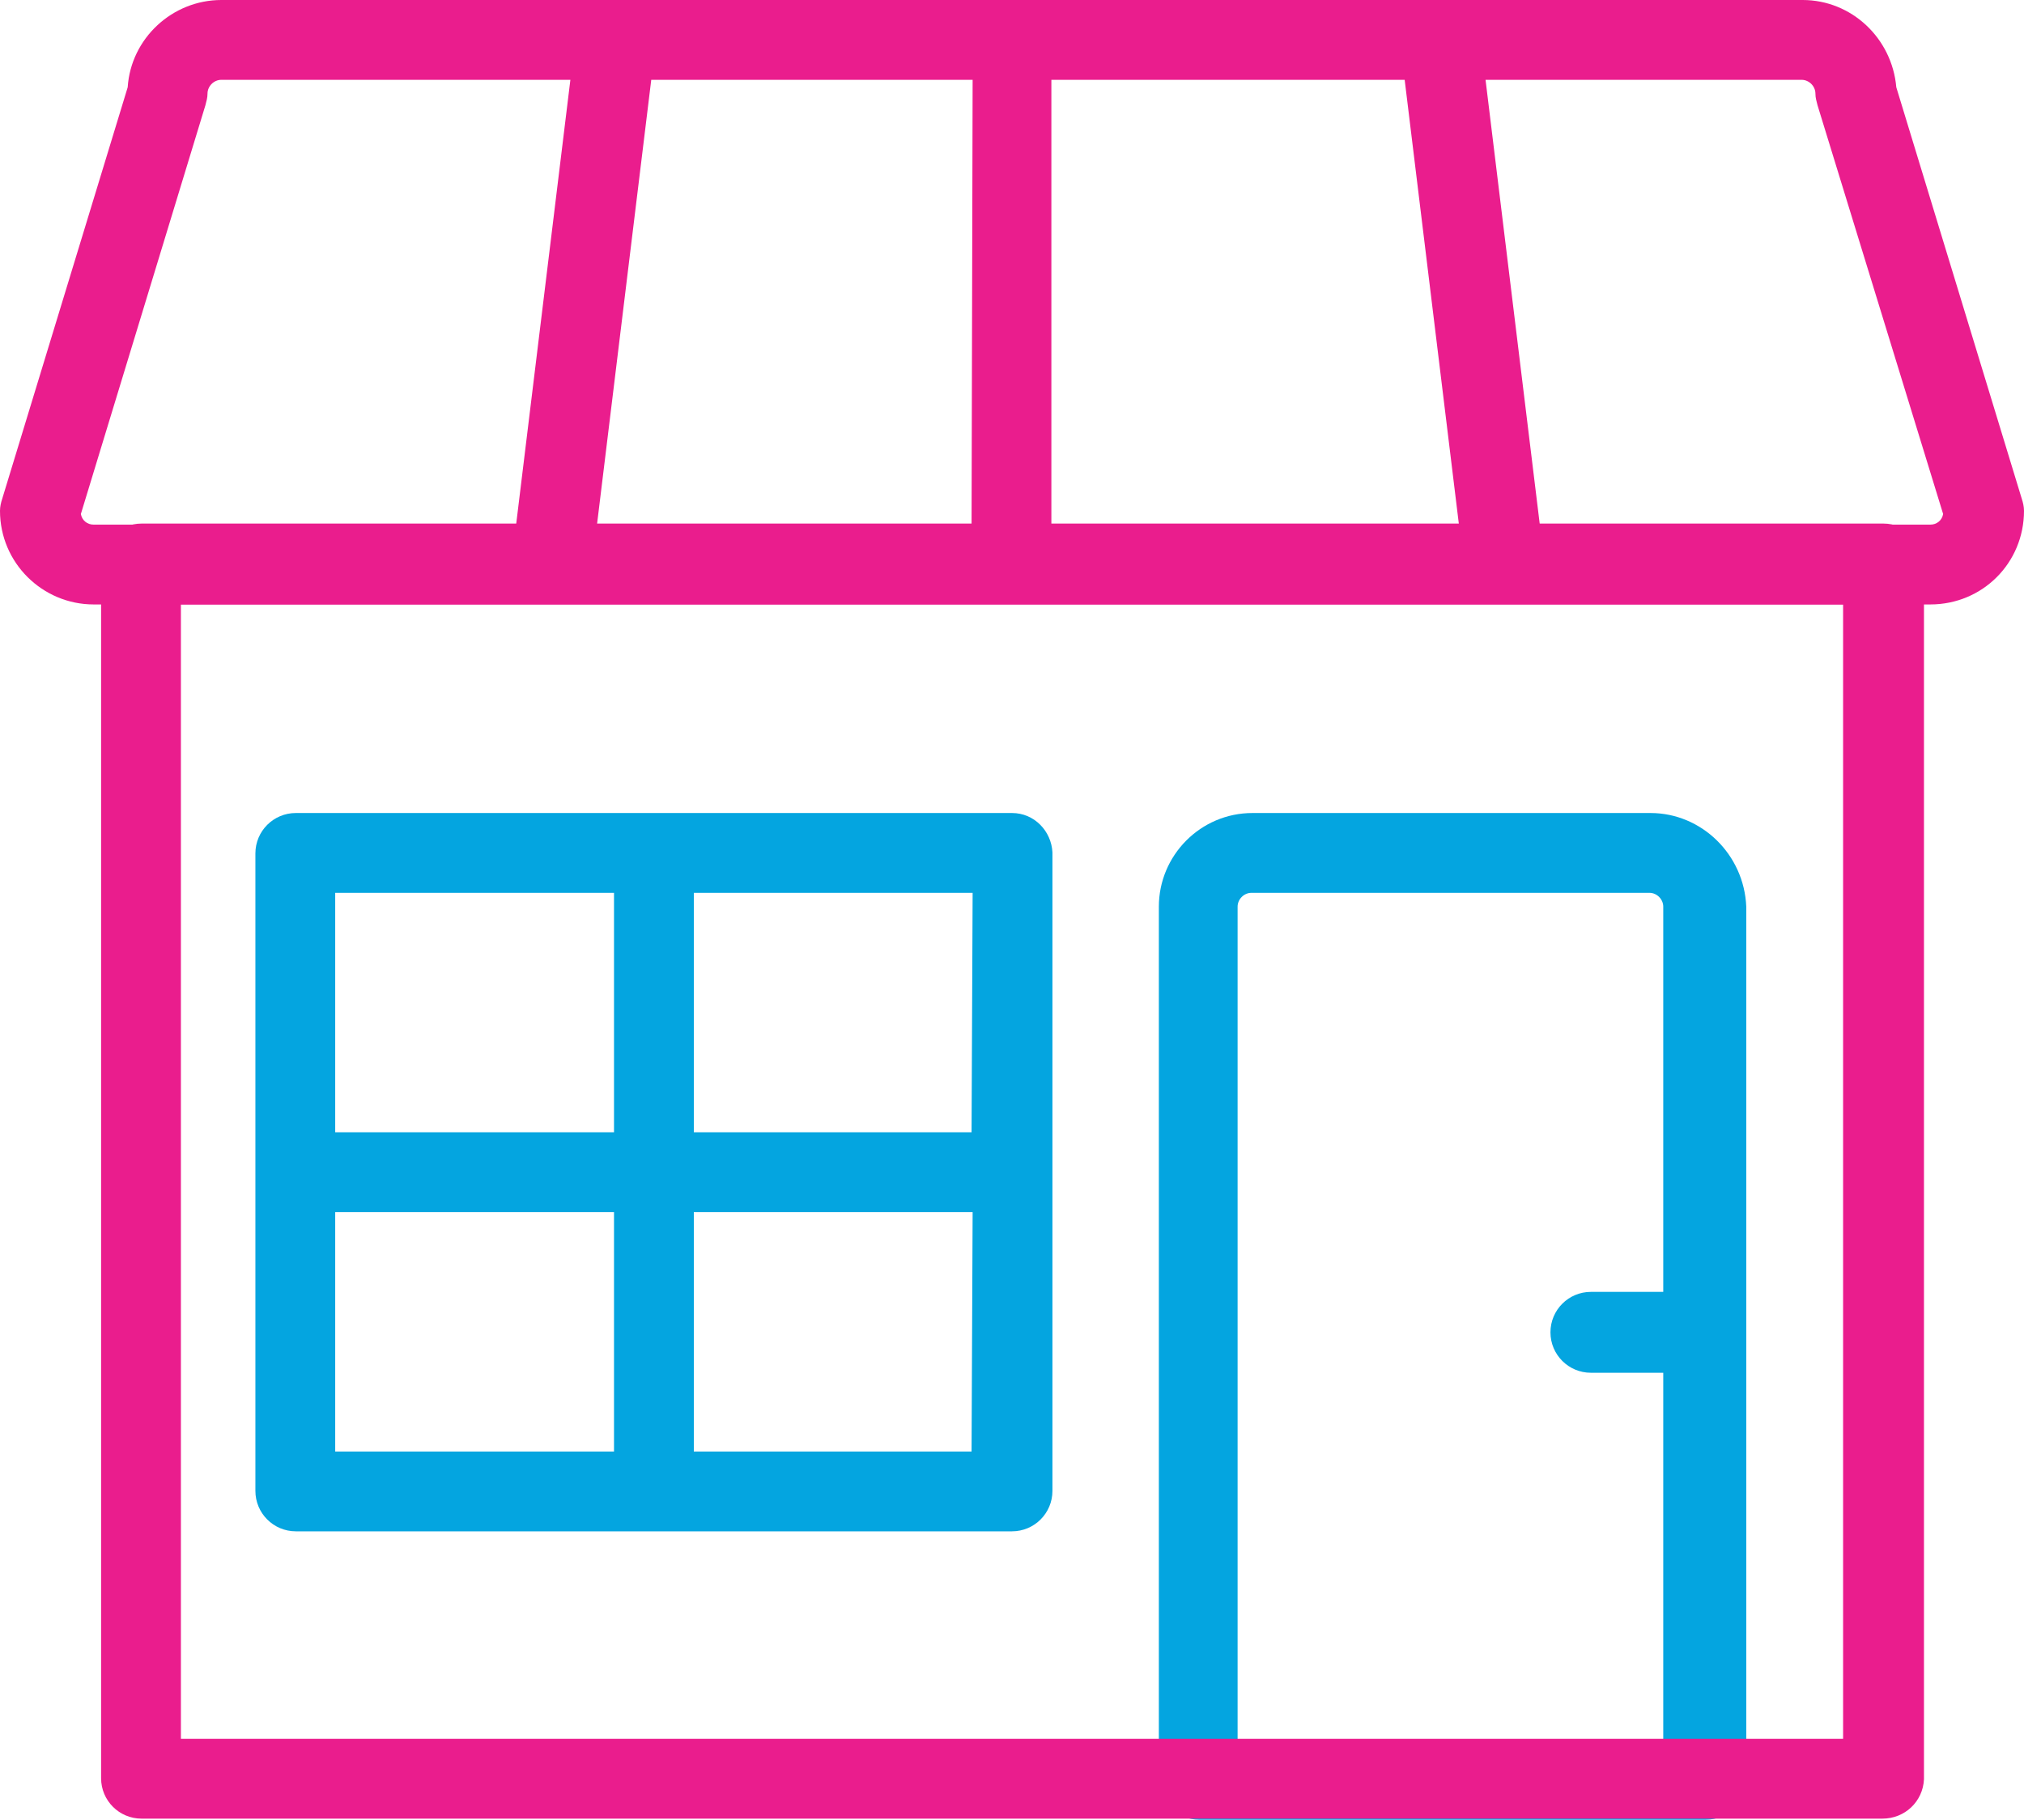 <svg xmlns="http://www.w3.org/2000/svg" viewBox="0 0 190.2 171"><path d="m155.1 76.4h-37.4c-4.9 0-8.8 4-8.8 8.8v82c0 2.1 1.7 3.8 3.8 3.8h47.6c2.1 0 3.8-1.7 3.8-3.8v-82c-.2-4.9-4.2-8.8-9-8.8zm-38.8 87.1v-78.3c0-.7.6-1.3 1.3-1.3h37.4c.7 0 1.3.6 1.3 1.3v36.2h-6.8c-2.1 0-3.8 1.7-3.8 3.8s1.7 3.8 3.8 3.8h6.8v34.6z" fill="#04a5e0"></path><path d="m176.9 170.9h-163.6c-2.1 0-3.8-1.7-3.8-3.8v-114.1c0-2.1 1.7-3.8 3.8-3.8h163.7c2.1 0 3.8 1.7 3.8 3.8v114.2c-.1 2.1-1.8 3.7-3.9 3.7zm-159.9-7.5h156.2v-106.6h-156.2z" fill="#ea1d8d"></path><path d="m190 46.9-11.8-38.7c-.4-4.6-4.2-8.2-8.8-8.2h-148.6c-4.6 0-8.5 3.6-8.8 8.2l-11.8 38.7c-.1.3-.2.7-.2 1.1 0 4.9 4 8.8 8.8 8.8h172.6c4.9 0 8.8-3.9 8.8-8.8 0-.4-.1-.8-.2-1.1zm-98.7 2.4h-35.2l5.1-41.8h30.2zm-83.7-1 11.7-38.4c.1-.4.2-.7.2-1.1 0-.7.6-1.3 1.3-1.3h32.8l-5.1 41.8h-39.7c-.6 0-1.1-.4-1.2-1zm91.2-40.8h33.2l5.1 41.8h-38.3zm82.6 41.8h-36.7l-5.1-41.8h29.7c.7 0 1.3.6 1.3 1.3 0 .4.1.7.2 1.1l11.8 38.4c-.1.6-.6 1-1.2 1z" fill="#ea1d8d"></path><path d="m95.1 76.4h-67.3c-2.1 0-3.8 1.7-3.8 3.8v59.9c0 2.1 1.7 3.8 3.8 3.8h67.3c2.1 0 3.8-1.7 3.8-3.8v-60c-.1-2-1.7-3.7-3.8-3.7zm-3.8 30h-26.1v-22.5h26.2zm-59.8-22.5h26.2v22.5h-26.2zm0 30h26.2v22.5h-26.2zm59.8 22.5h-26.1v-22.5h26.2z" fill="#04a5e0"></path></svg>